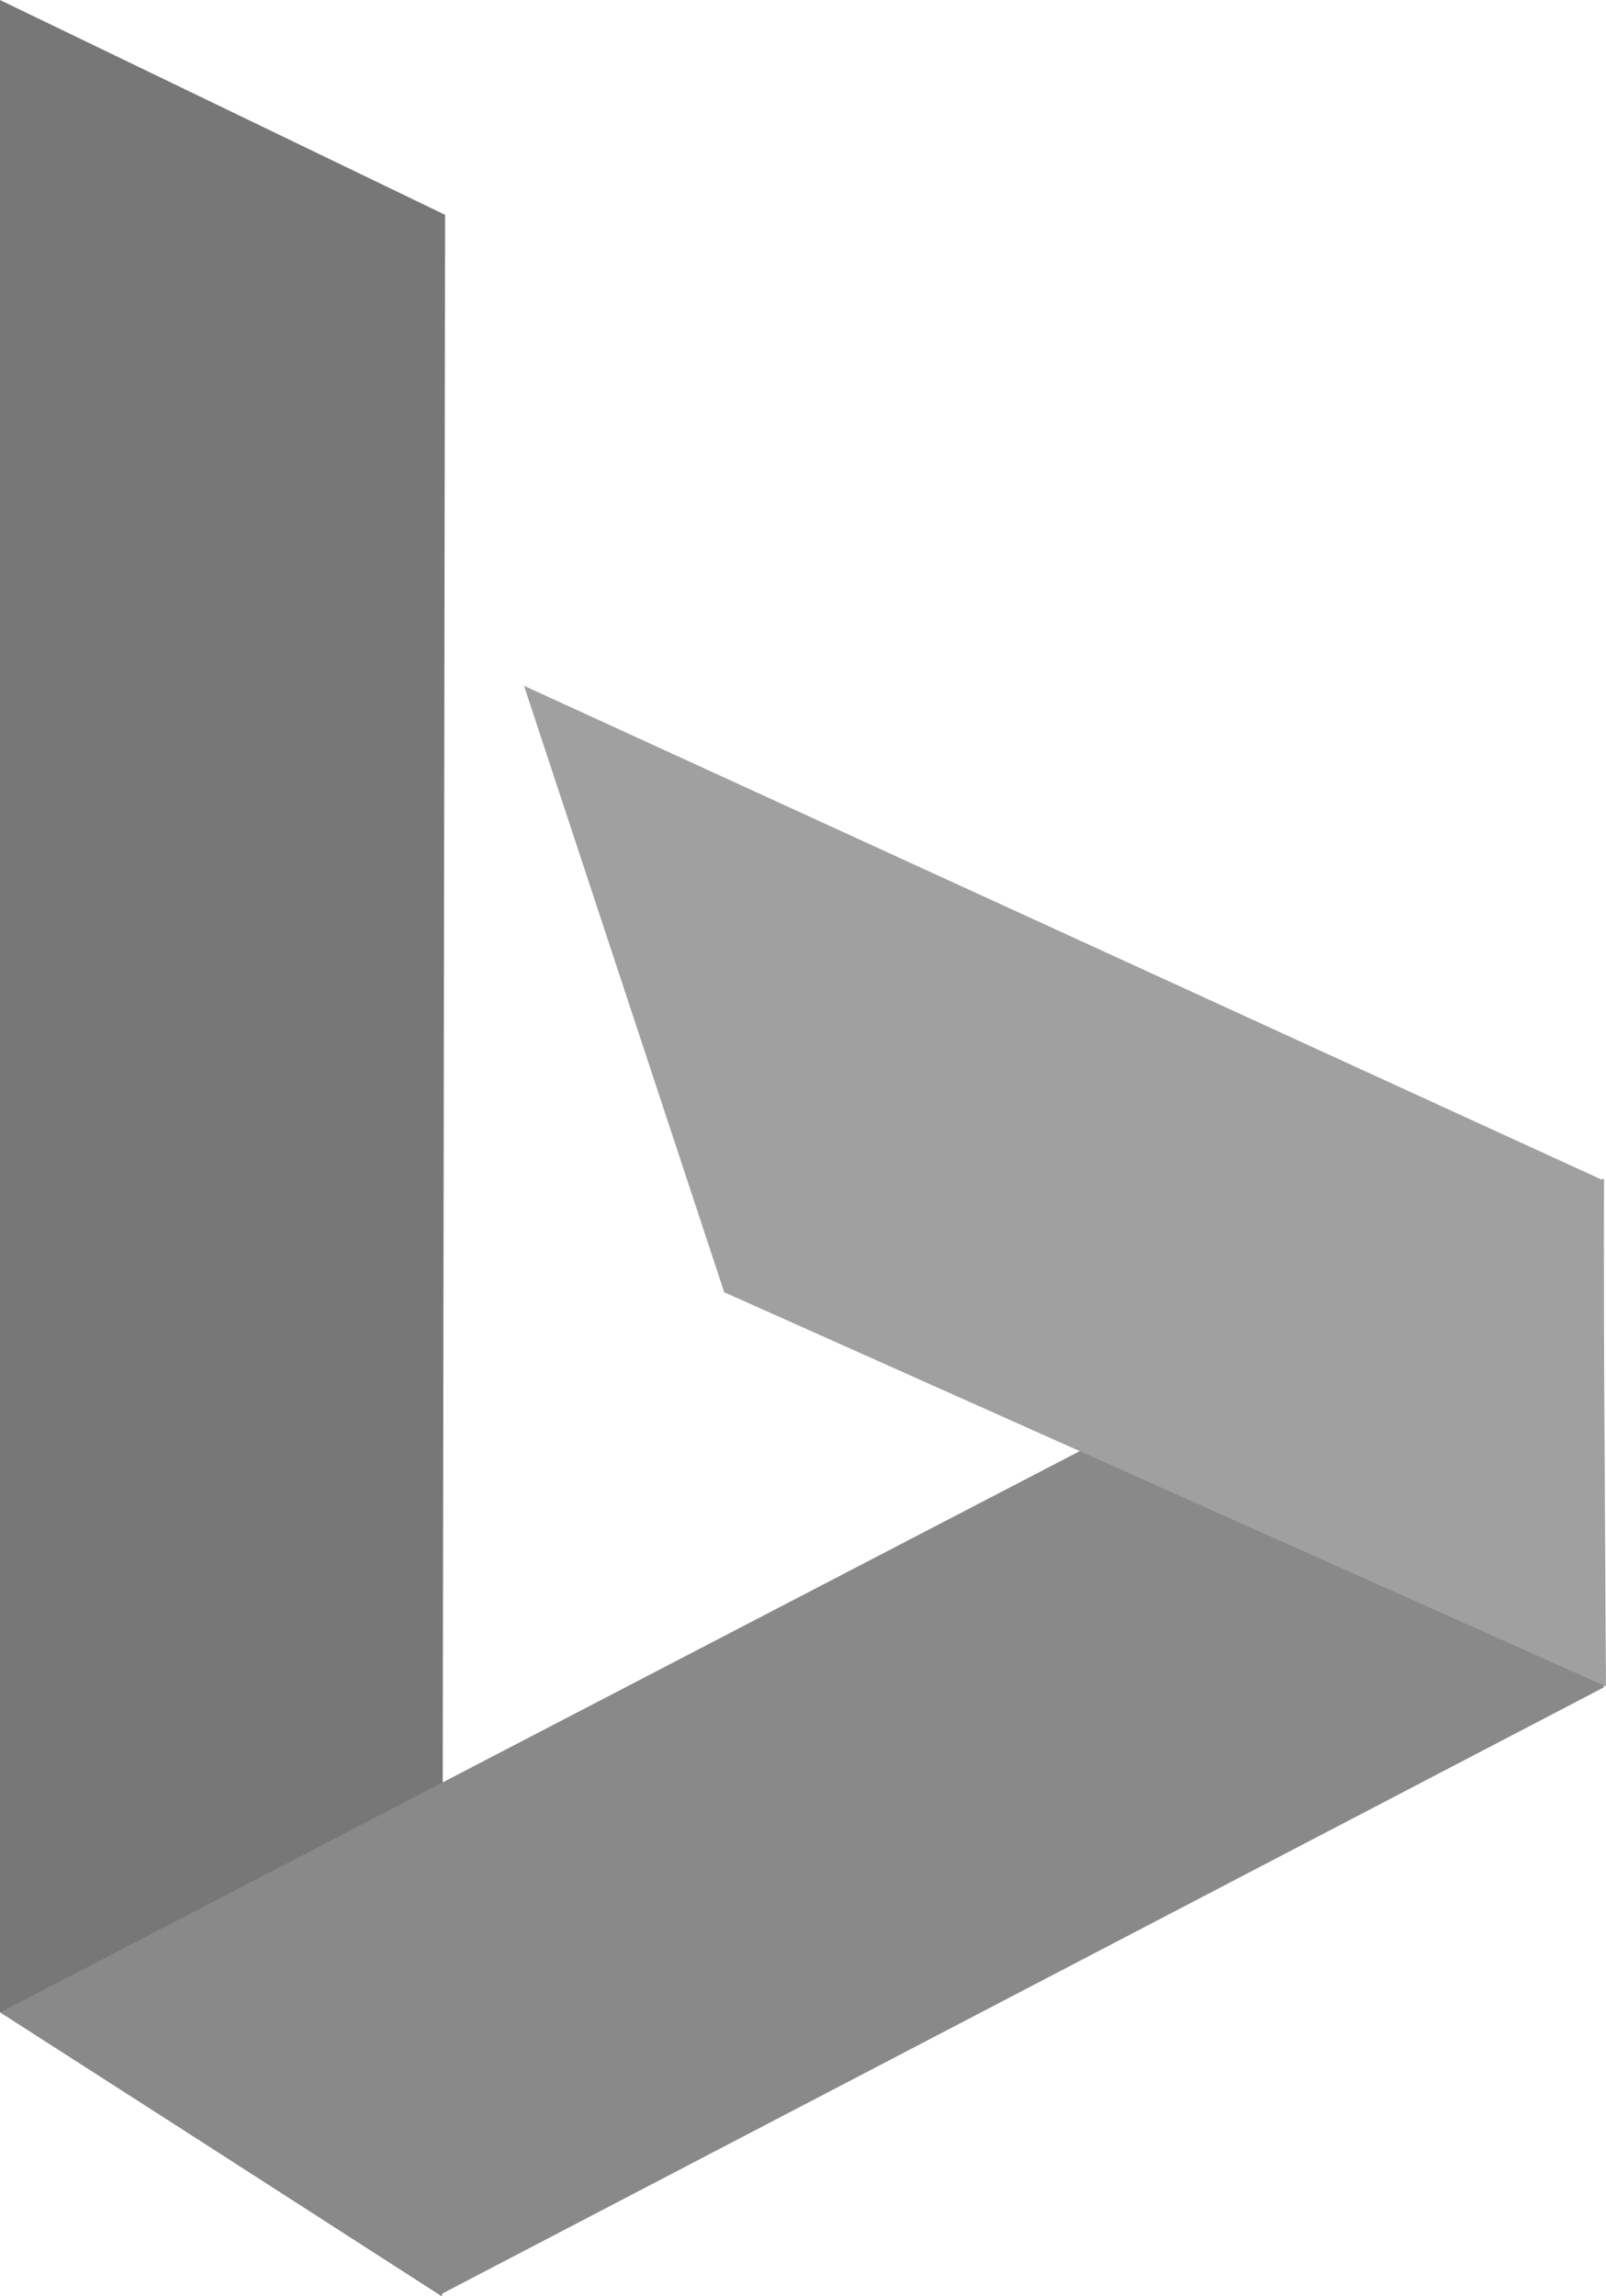 <svg version="1.1" xmlns="http://www.w3.org/2000/svg" xmlns:xlink="http://www.w3.org/1999/xlink" width="42.397" height="60.583" viewBox="0,0,42.397,60.583"><g transform="translate(-218.802,-149.708)"><g data-paper-data="{&quot;isPaintingLayer&quot;:true}" fill-rule="nonzero" stroke="none" stroke-width="0" stroke-linecap="round" stroke-linejoin="miter" stroke-miterlimit="10" stroke-dasharray="" stroke-dashoffset="0" style="mix-blend-mode: normal"><path d="M218.802,202.792v-53.083l11.75,5.667l-0.083,54.917z" fill="#777777"/><path d="M261.141,180.804v13.423l-30.712,16.019l-11.622,-7.442z" fill="#898989"/><path d="M261.121,180.848l0.077,13.354l-23.277,-10.4l-5.285,-16z" fill="#a0a0a0"/></g></g></svg>